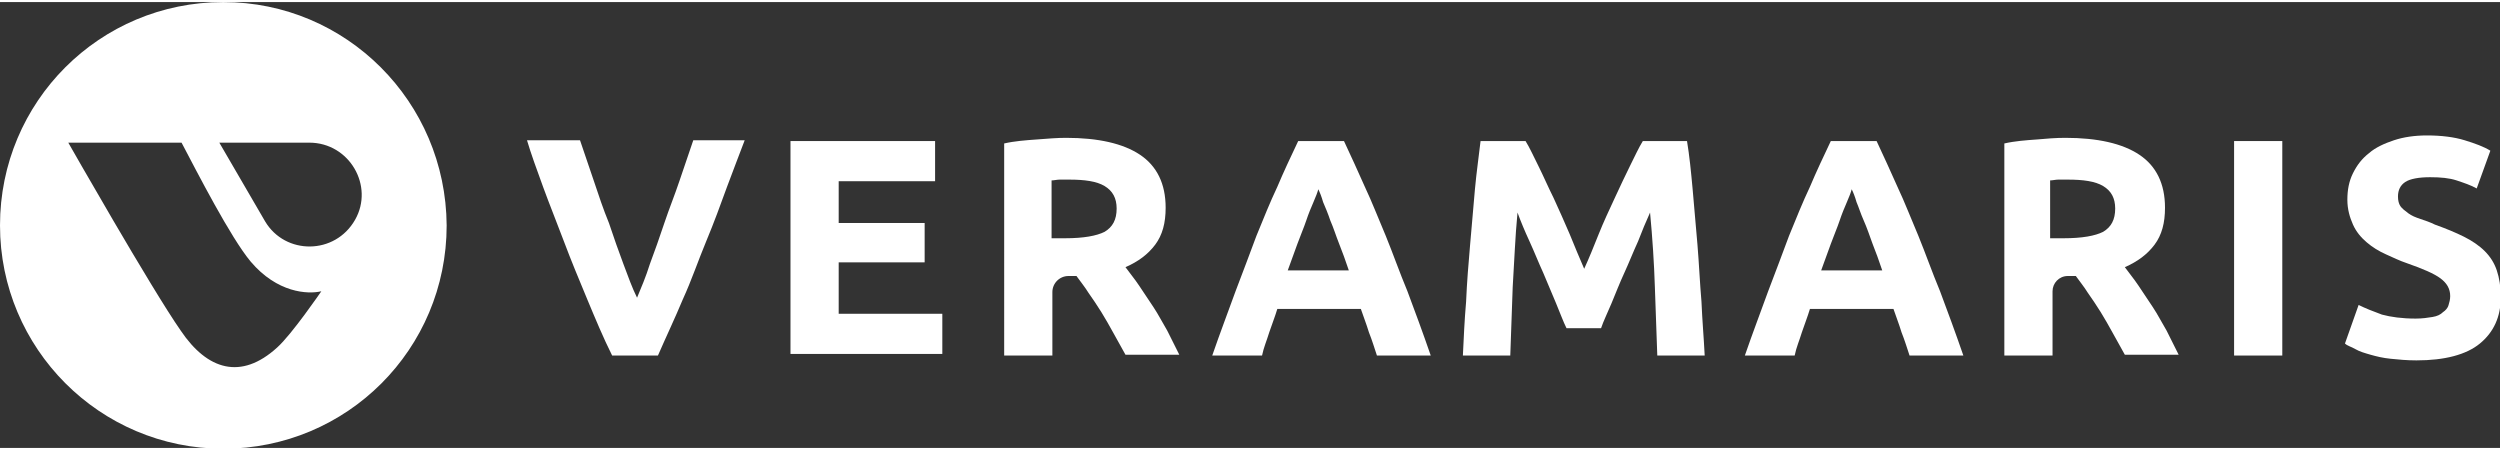 <?xml version="1.0" encoding="utf-8"?>
<svg xmlns="http://www.w3.org/2000/svg" xmlns:xlink="http://www.w3.org/1999/xlink" version="1.1" id="Ebene_1" x="0px" y="0px" viewBox="0 0 311.2 55.5" style="enable-background:new 0 0 311.2 55.5;" xml:space="preserve" width="200" height="36">
<rect x="0" y="0" width="311.2" height="55.5" fill="#333333" stroke="none"/>
<style type="text/css">
	.st0{fill:#FFFFFF;}
</style>
<path class="st0" d="M27.8,0C12.4,0,0,12.4,0,27.8c0,15.3,12.4,27.8,27.8,27.8s27.8-12.4,27.8-27.8C55.5,12.4,43.1,0,27.8,0z   M34.5,43c-4.5,4.1-8.7,2.8-12-2.1C18.8,35.6,8.5,17.5,8.5,17.5h14.1c2,3.8,6.1,11.8,8.6,14.8c3.3,3.9,7.1,4.1,8.8,3.7  C40,36,36.3,41.4,34.5,43z M44.2,27.1c-2.5,4.4-8.7,4.4-11.2,0.2l-5.7-9.8h11.2C43.5,17.5,46.6,22.9,44.2,27.1z"/>
<path class="st0" d="M76.2,44c-1.1-2.2-2.1-4.6-3.1-7c-1-2.4-2-4.8-2.9-7.2c-0.9-2.4-1.8-4.6-2.6-6.8c-0.8-2.2-1.5-4.1-2-5.8h6.6  c0.5,1.5,1.1,3.2,1.7,5c0.6,1.8,1.2,3.6,1.9,5.3c0.6,1.8,1.2,3.5,1.8,5.1c0.6,1.6,1.1,3,1.7,4.2c0.5-1.2,1.1-2.6,1.6-4.2  c0.6-1.6,1.2-3.3,1.8-5.1c0.6-1.8,1.3-3.5,1.9-5.3c0.6-1.8,1.2-3.5,1.7-5h6.4C92,19,91.3,20.9,90.5,23c-0.8,2.2-1.6,4.4-2.6,6.8  S86.1,34.6,85,37c-1,2.4-2.1,4.7-3.1,7H76.2z"/>
<path class="st0" d="M98.4,44V17.3h18v5h-12v5.2h10.7v4.9h-10.7v6.4h12.9v5H98.4z"/>
<path class="st0" d="M132.7,16.9c4,0,7.1,0.7,9.2,2.1c2.1,1.4,3.2,3.6,3.2,6.6c0,1.9-0.4,3.4-1.3,4.6c-0.9,1.2-2.1,2.1-3.7,2.8  c0.5,0.7,1.1,1.4,1.7,2.3c0.6,0.9,1.2,1.8,1.8,2.7c0.6,0.9,1.1,1.9,1.7,2.9c0.5,1,1,2,1.5,3h-6.7c-0.5-0.9-1-1.8-1.5-2.7  c-0.5-0.9-1-1.8-1.5-2.6c-0.5-0.8-1.1-1.7-1.6-2.4c-0.5-0.8-1-1.4-1.5-2.1h-1c-1.1,0-2,0.9-2,2V44h-6V17.6c1.3-0.3,2.7-0.4,4.1-0.5  C130.4,17,131.6,16.9,132.7,16.9z M133.1,22.1c-0.4,0-0.8,0-1.2,0c-0.3,0-0.7,0.1-1,0.1v7.2h1.7c2.3,0,3.9-0.3,4.9-0.8  c1-0.6,1.5-1.5,1.5-2.9c0-1.3-0.5-2.2-1.5-2.8C136.5,22.3,135,22.1,133.1,22.1z"/>
<path class="st0" d="M171.4,44c-0.3-0.9-0.6-1.9-1-2.9c-0.3-1-0.7-2-1-2.9H159c-0.3,1-0.7,2-1,2.9c-0.3,1-0.7,1.9-0.9,2.9h-6.2  c1-2.9,2-5.5,2.9-8c0.9-2.4,1.8-4.7,2.6-6.9c0.9-2.2,1.7-4.2,2.6-6.1c0.8-1.9,1.7-3.8,2.6-5.7h5.7c0.9,1.9,1.7,3.7,2.6,5.7  c0.9,1.9,1.7,4,2.6,6.1c0.9,2.2,1.7,4.5,2.7,6.9c0.9,2.4,1.9,5.1,2.9,8H171.4z M164.1,23.3c-0.1,0.4-0.3,0.9-0.6,1.6  c-0.3,0.7-0.6,1.4-0.9,2.3c-0.3,0.9-0.7,1.8-1.1,2.9c-0.4,1.1-0.8,2.2-1.2,3.3h7.6c-0.4-1.2-0.8-2.3-1.2-3.3s-0.7-2-1.1-2.9  c-0.3-0.9-0.6-1.6-0.9-2.3C164.5,24.2,164.3,23.7,164.1,23.3z"/>
<path class="st0" d="M189.9,17.3c0.5,0.8,1,1.9,1.6,3.1c0.6,1.2,1.2,2.6,1.9,4c0.7,1.5,1.3,2.9,2,4.5c0.6,1.5,1.2,2.9,1.8,4.3  c0.6-1.3,1.2-2.8,1.8-4.3c0.6-1.5,1.3-3,2-4.5s1.3-2.8,1.9-4c0.6-1.2,1.1-2.3,1.6-3.1h5.5c0.3,1.8,0.5,3.8,0.7,6  c0.2,2.2,0.4,4.5,0.6,6.9c0.2,2.4,0.3,4.8,0.5,7.1c0.1,2.4,0.3,4.6,0.4,6.7h-5.9c-0.1-2.6-0.2-5.4-0.3-8.5c-0.1-3.1-0.3-6.1-0.6-9.3  c-0.5,1.1-1,2.3-1.5,3.6c-0.6,1.3-1.1,2.6-1.7,3.9s-1.1,2.6-1.6,3.8c-0.5,1.2-1,2.2-1.3,3.1H195c-0.4-0.8-0.8-1.9-1.3-3.1  c-0.5-1.2-1-2.4-1.6-3.8c-0.6-1.3-1.1-2.6-1.7-3.9c-0.6-1.3-1.1-2.5-1.5-3.6c-0.3,3.1-0.4,6.2-0.6,9.3c-0.1,3.1-0.2,5.9-0.3,8.5  h-5.9c0.1-2.1,0.2-4.4,0.4-6.7c0.1-2.4,0.3-4.8,0.5-7.1c0.2-2.4,0.4-4.7,0.6-6.9c0.2-2.2,0.5-4.2,0.7-6H189.9z"/>
<path class="st0" d="M237.7,44c-0.3-0.9-0.6-1.9-1-2.9c-0.3-1-0.7-2-1-2.9h-10.4c-0.3,1-0.7,2-1,2.9c-0.3,1-0.7,1.9-0.9,2.9h-6.2  c1-2.9,2-5.5,2.9-8c0.9-2.4,1.8-4.7,2.6-6.9c0.9-2.2,1.7-4.2,2.6-6.1c0.8-1.9,1.7-3.8,2.6-5.7h5.7c0.9,1.9,1.7,3.7,2.6,5.7  c0.9,1.9,1.7,4,2.6,6.1c0.9,2.2,1.7,4.5,2.7,6.9c0.9,2.4,1.9,5.1,2.9,8H237.7z M230.5,23.3c-0.1,0.4-0.3,0.9-0.6,1.6  c-0.3,0.7-0.6,1.4-0.9,2.3c-0.3,0.9-0.7,1.8-1.1,2.9c-0.4,1.1-0.8,2.2-1.2,3.3h7.6c-0.4-1.2-0.8-2.3-1.2-3.3c-0.4-1.1-0.7-2-1.1-2.9  s-0.6-1.6-0.9-2.3C230.9,24.2,230.7,23.7,230.5,23.3z"/>
<path class="st0" d="M257.1,16.9c4,0,7.1,0.7,9.2,2.1c2.1,1.4,3.2,3.6,3.2,6.6c0,1.9-0.4,3.4-1.3,4.6s-2.1,2.1-3.7,2.8  c0.5,0.7,1.1,1.4,1.7,2.3c0.6,0.9,1.2,1.8,1.8,2.7c0.6,0.9,1.1,1.9,1.7,2.9c0.5,1,1,2,1.5,3h-6.7c-0.5-0.9-1-1.8-1.5-2.7  c-0.5-0.9-1-1.8-1.5-2.6c-0.5-0.8-1.1-1.7-1.6-2.4c-0.5-0.8-1-1.4-1.5-2.1h-1c-1.1,0-1.9,0.9-1.9,1.9V44h-6V17.6  c1.3-0.3,2.7-0.4,4.1-0.5C254.7,17,255.9,16.9,257.1,16.9z M257.4,22.1c-0.4,0-0.8,0-1.2,0c-0.3,0-0.7,0.1-1,0.1v7.2h1.7  c2.3,0,3.9-0.3,4.9-0.8c1-0.6,1.5-1.5,1.5-2.9c0-1.3-0.5-2.2-1.5-2.8C260.8,22.3,259.3,22.1,257.4,22.1z"/>
<path class="st0" d="M278.1,17.3h6V44h-6V17.3z"/>
<path class="st0" d="M300.7,39.4c0.8,0,1.5-0.1,2.1-0.2c0.6-0.1,1-0.3,1.3-0.6c0.3-0.2,0.6-0.5,0.7-0.9c0.1-0.3,0.2-0.7,0.2-1.1  c0-0.9-0.4-1.6-1.2-2.2c-0.8-0.6-2.2-1.2-4.2-1.9c-0.9-0.3-1.7-0.7-2.6-1.1c-0.9-0.4-1.7-0.9-2.4-1.5c-0.7-0.6-1.3-1.3-1.7-2.2  c-0.4-0.9-0.7-1.9-0.7-3.1c0-1.2,0.2-2.3,0.7-3.3c0.5-1,1.1-1.8,2-2.5c0.8-0.7,1.9-1.2,3.1-1.6c1.2-0.4,2.6-0.6,4.1-0.6  c1.8,0,3.4,0.2,4.7,0.6c1.3,0.4,2.4,0.8,3.2,1.3l-1.7,4.7c-0.7-0.4-1.6-0.7-2.5-1c-0.9-0.3-2-0.4-3.3-0.4c-1.4,0-2.5,0.2-3.1,0.6  c-0.6,0.4-0.9,1-0.9,1.8c0,0.5,0.1,0.9,0.3,1.2c0.2,0.3,0.6,0.6,1,0.9c0.4,0.3,0.9,0.5,1.5,0.7c0.6,0.2,1.2,0.4,1.8,0.7  c1.4,0.5,2.6,1,3.6,1.5c1,0.5,1.9,1.1,2.6,1.8s1.2,1.5,1.5,2.4c0.3,0.9,0.5,2,0.5,3.3c0,2.5-0.9,4.4-2.6,5.8  c-1.7,1.4-4.4,2.1-7.9,2.1c-1.2,0-2.2-0.1-3.2-0.2c-1-0.1-1.8-0.3-2.5-0.5c-0.7-0.2-1.4-0.4-1.9-0.7s-1-0.4-1.3-0.7l1.7-4.8  c0.8,0.4,1.8,0.8,2.9,1.2C297.6,39.2,299,39.4,300.7,39.4z"/>
<g>
</g>
<g>
</g>
<g>
</g>
<g>
</g>
<g>
</g>
<g>
</g>
</svg>
